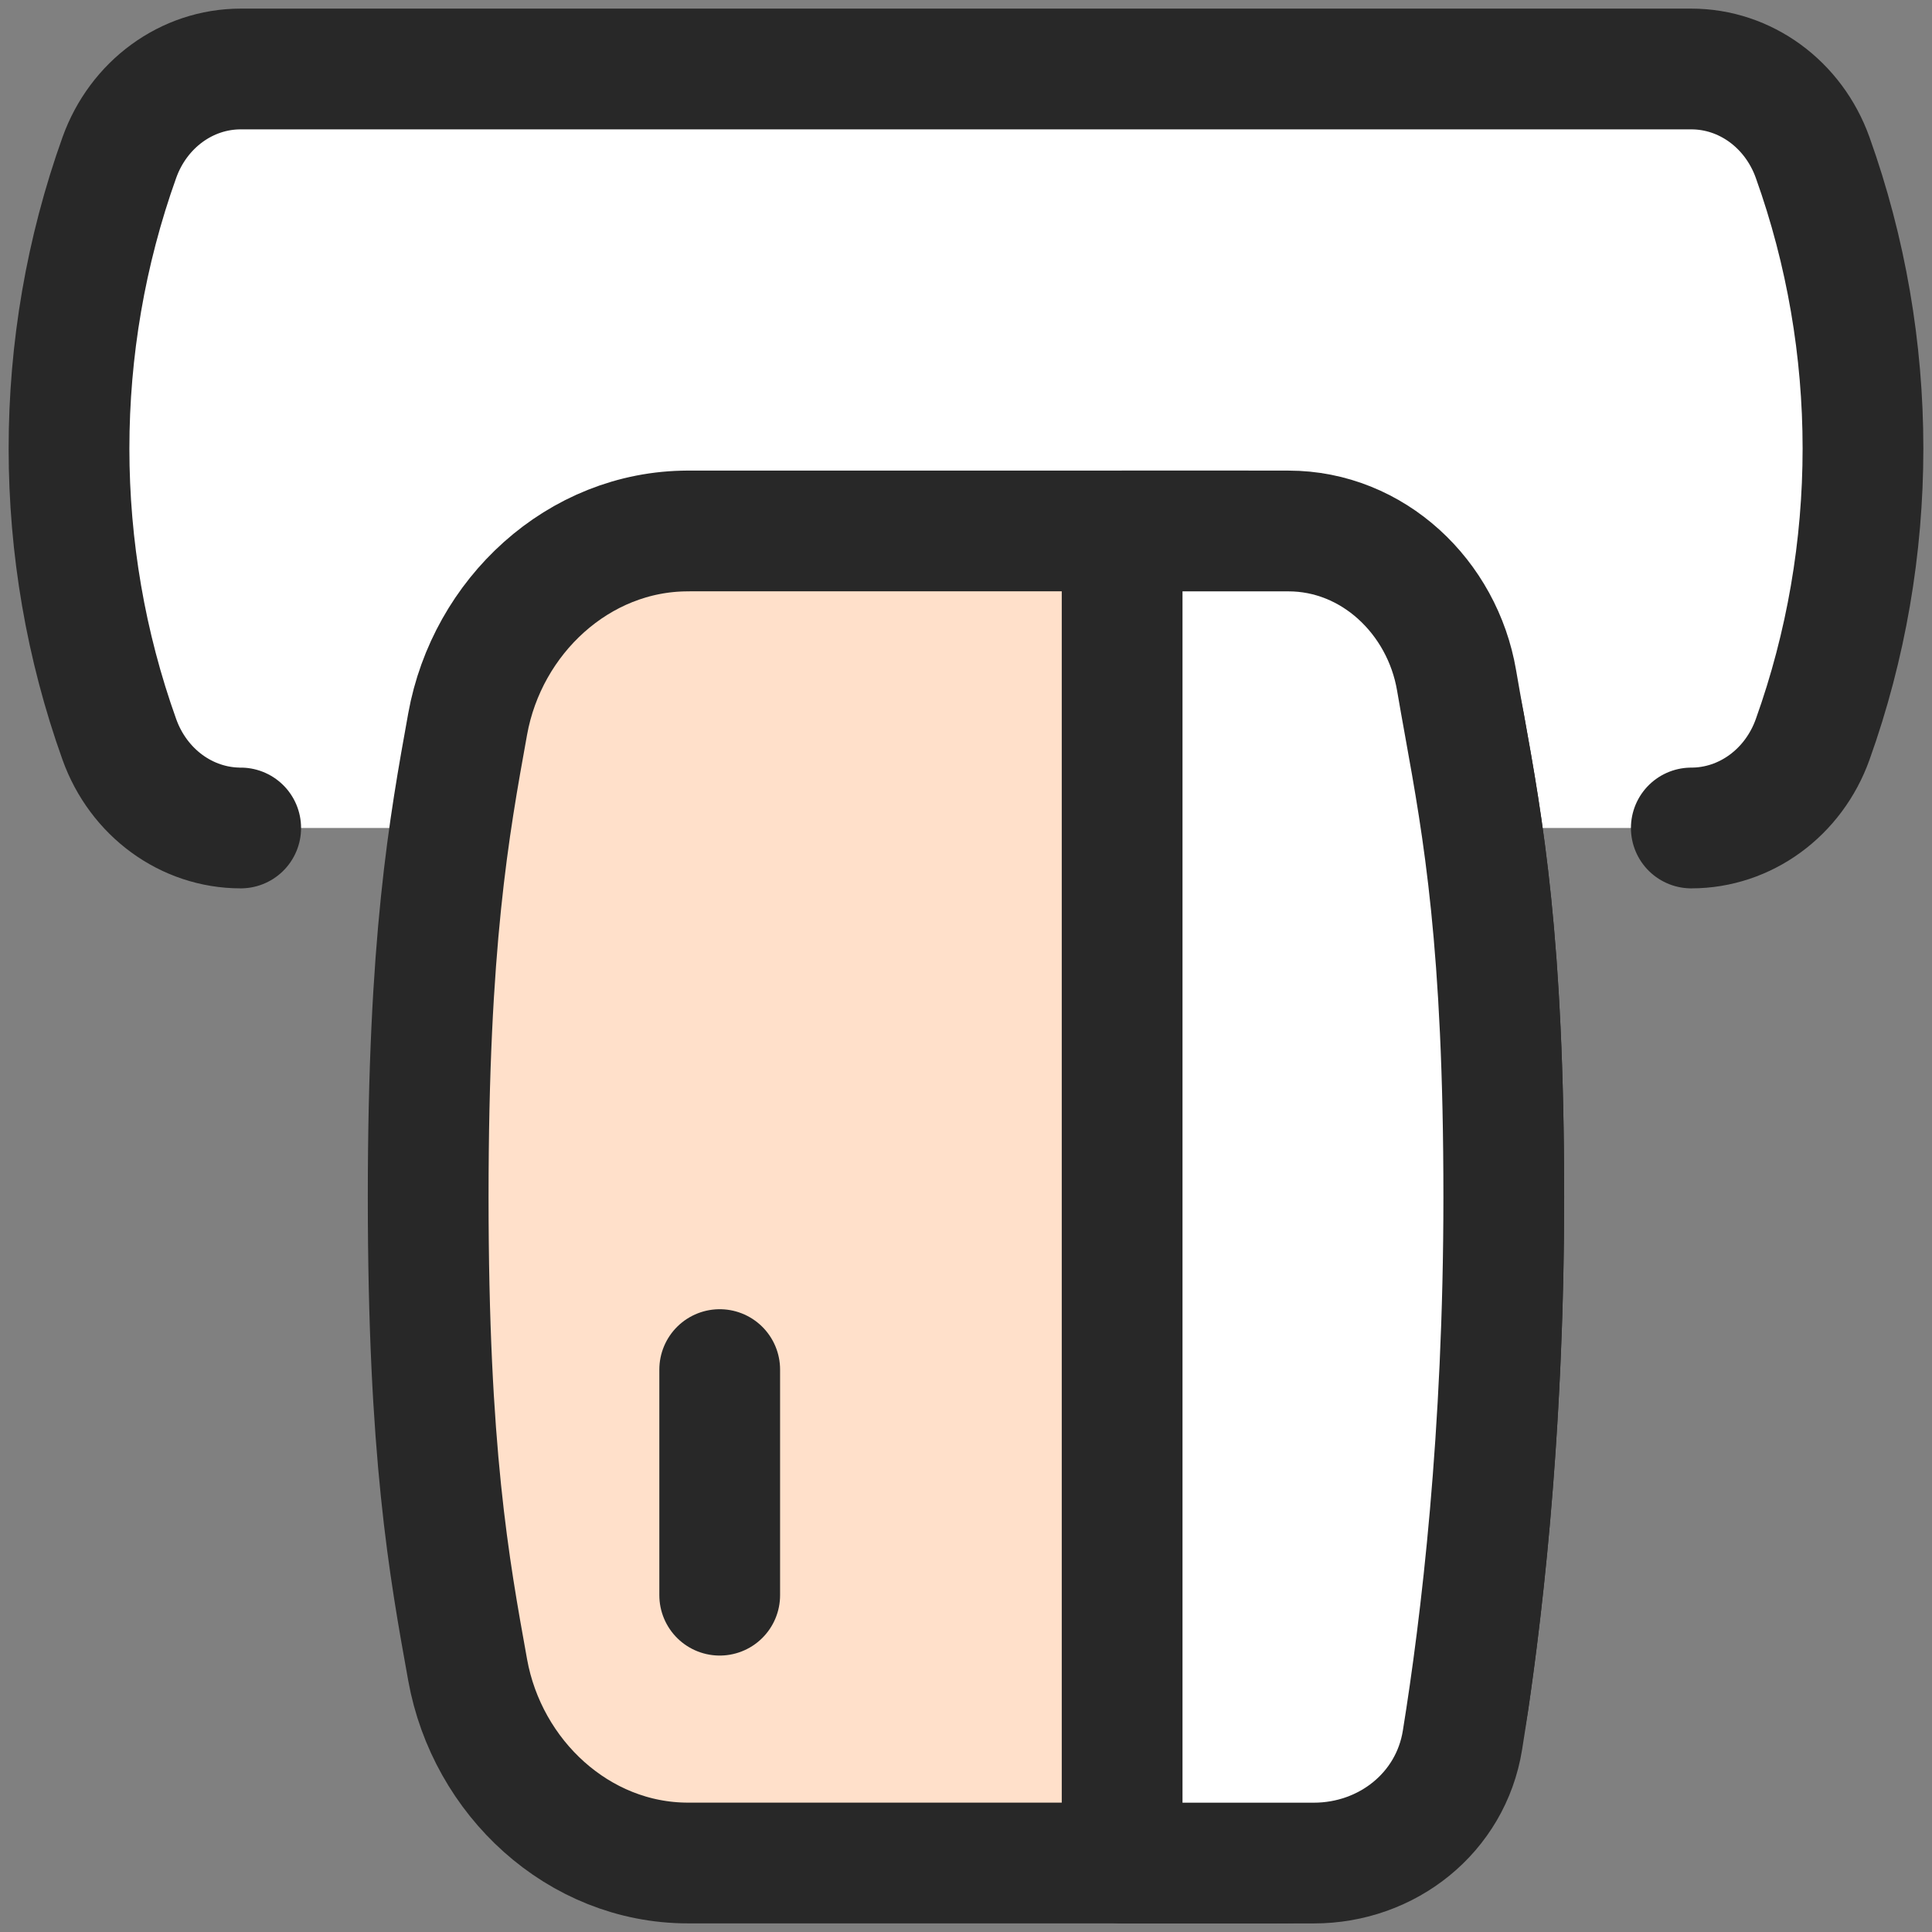 <svg xmlns="http://www.w3.org/2000/svg" fill="none" viewBox="0 0 48 48" id="Credit-Card-5--Streamline-Flex.svg" height="48" width="48"><rect x="0" y="0" width="48" height="48" fill="#808080" stroke="none"/><desc>Credit Card 5 Streamline Icon: https://streamlinehq.com</desc><g id="credit-card-5--deposit-payment-finance-atm-withdraw-atm">
    <path id="Vector" fill="#ffffff" d="M42.02 1.714H5.98c-1.341 0 -2.541 0.876 -3.015 2.201 -1.667 4.657 -1.667 9.797 0 14.455 0.474 1.325 1.675 2.201 3.015 2.201H42.02c1.341 0 2.541 -0.876 3.015 -2.201 1.667 -4.657 1.667 -9.797 0 -14.455C44.561 2.591 43.361 1.714 42.02 1.714Z" stroke-width="3"></path>
    <path id="Vector_2" stroke="#282828" stroke-linecap="round" stroke-linejoin="round" d="M5.98 20.571c-1.341 0 -2.541 -0.876 -3.015 -2.201 -1.667 -4.657 -1.667 -9.797 0 -14.455C3.439 2.591 4.639 1.714 5.98 1.714H42.02c1.341 0 2.541 0.876 3.015 2.201 1.667 4.657 1.667 9.797 0 14.455 -0.474 1.325 -1.675 2.201 -3.015 2.201" stroke-width="3"></path>
    <path id="Intersect" fill="#FFE0CA" d="M17.092 13.192c-2.719 0 -4.99 2.119 -5.473 4.795 -0.462 2.56 -0.981 5.402 -0.981 11.752 0 6.35 0.519 9.192 0.981 11.752 0.483 2.676 2.753 4.795 5.473 4.795l14.631 0c2.364 0 4.406 -1.618 4.751 -3.957 0.428 -2.895 0.887 -7.244 0.887 -12.591 0 -6.35 -0.519 -9.192 -0.981 -11.752 -0.483 -2.676 -2.753 -4.795 -5.473 -4.795l-13.816 0Z" stroke-width="3"></path>
    <path id="Intersect_2" stroke="#282828" stroke-linecap="round" stroke-linejoin="round" d="M17.092 13.192c-2.719 0 -4.99 2.119 -5.473 4.795 -0.462 2.56 -0.981 5.402 -0.981 11.752 0 6.35 0.519 9.192 0.981 11.752 0.483 2.676 2.753 4.795 5.473 4.795l14.631 0c2.364 0 4.406 -1.618 4.751 -3.957 0.428 -2.895 0.887 -7.244 0.887 -12.591 0 -6.35 -0.519 -9.192 -0.981 -11.752 -0.483 -2.676 -2.753 -4.795 -5.473 -4.795l-13.816 0Z" stroke-width="3"></path>
    <path id="Intersect_3" fill="#ffffff" d="m27.879 46.286 0 -33.094 4.131 0c2.1 0 3.825 1.64 4.178 3.71 0.064 0.377 0.132 0.75 0.2 1.13 0.46 2.549 0.973 5.394 0.973 11.708 0 5.938 -0.566 10.644 -1.027 13.497 -0.291 1.802 -1.869 3.05 -3.694 3.05l-4.761 0Z" stroke-width="3"></path>
    <path id="Intersect_4" stroke="#282828" stroke-linecap="round" stroke-linejoin="round" d="m27.879 46.286 0 -33.094 4.131 0c2.1 0 3.825 1.64 4.178 3.71 0.064 0.377 0.132 0.75 0.2 1.13 0.46 2.549 0.973 5.394 0.973 11.708 0 5.938 -0.566 10.644 -1.027 13.497 -0.291 1.802 -1.869 3.05 -3.694 3.05l-4.761 0Z" stroke-width="3"></path>
    <path id="Vector 175" stroke="#282828" stroke-linecap="round" stroke-linejoin="round" d="m17.881 34.027 0 5.605" stroke-width="3"></path></g></svg>